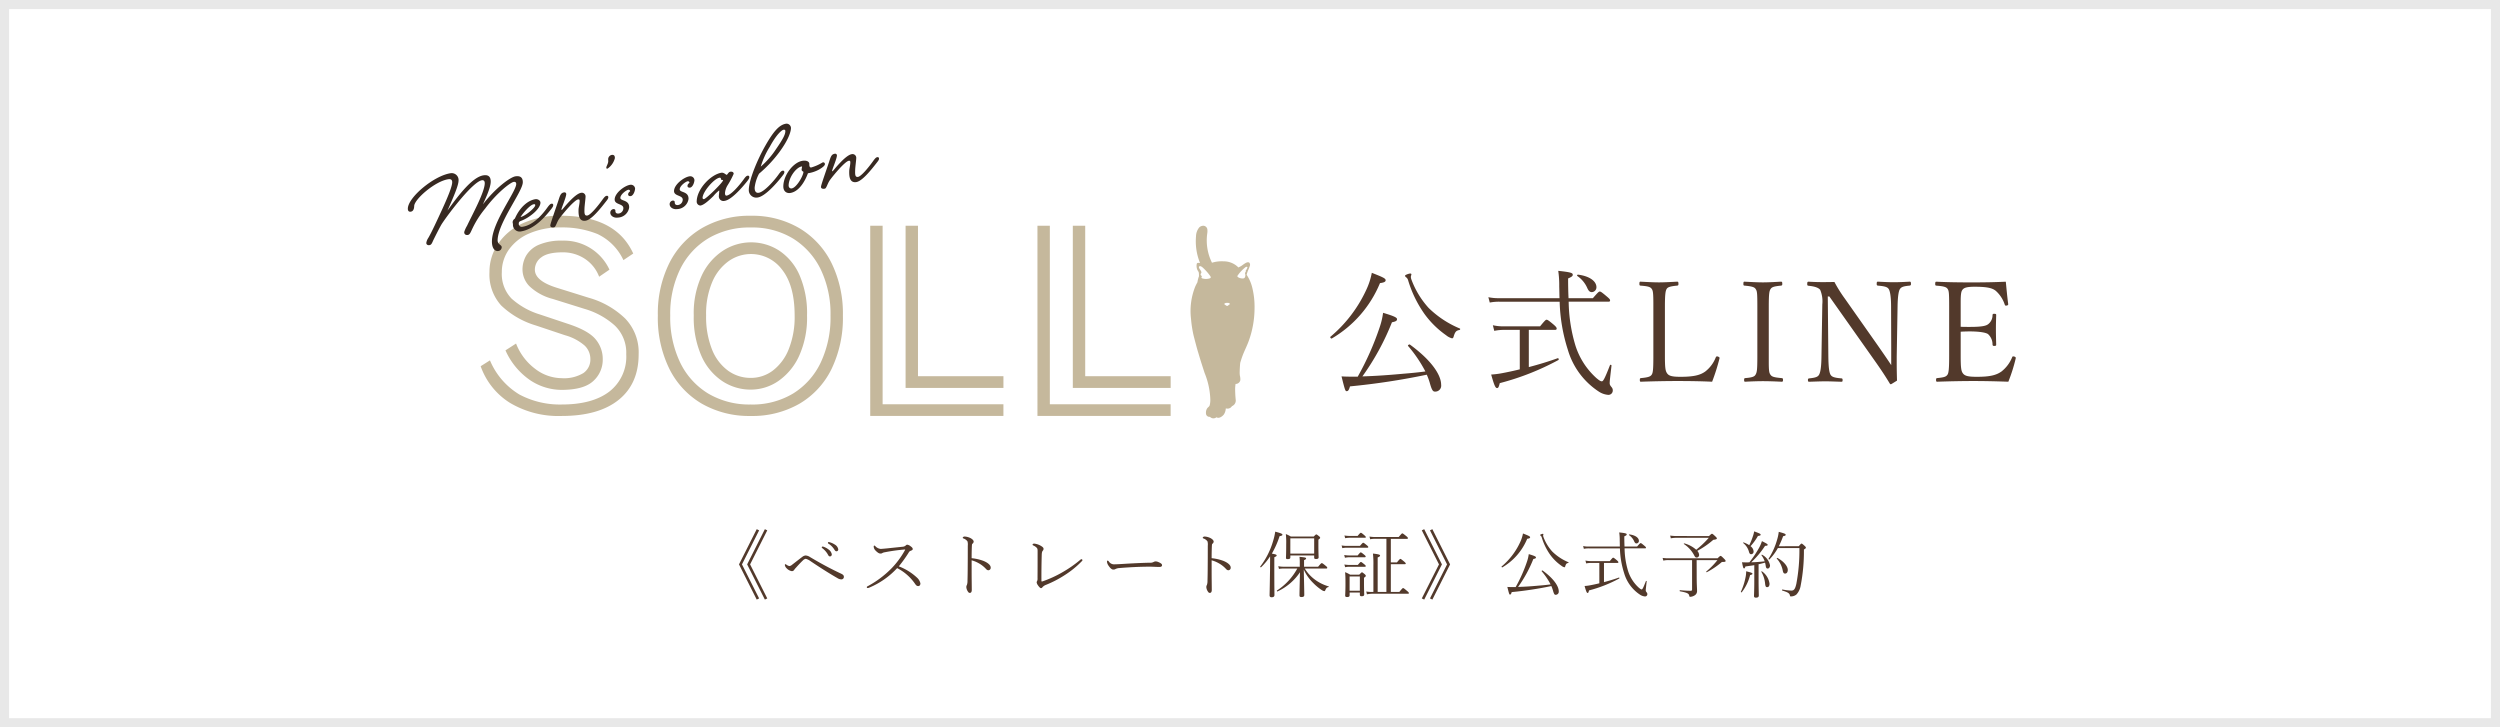 <svg xmlns="http://www.w3.org/2000/svg" width="550" height="160" viewBox="0 0 550 160">
  <g id="グループ_2301" data-name="グループ 2301" transform="translate(-507 -824)">
    <rect id="LINE_ALBUM_20220111_220112_0" width="550" height="160" transform="translate(507 824)" fill="#fff"/>
    <path id="LINE_ALBUM_20220111_220112_0_-_アウトライン" data-name="LINE_ALBUM_20220111_220112_0 - アウトライン" d="M2,2V158H548V2H2M0,0H550V160H0Z" transform="translate(507 824)" fill="#e8e8e8"/>
    <g id="グループ_2300" data-name="グループ 2300" transform="translate(-30.903 -2.594)">
      <path id="パス_1195" data-name="パス 1195" d="M93.927,7.92,97.7.432,97.175.176l-3.9,7.744,3.9,7.744.528-.256Zm-1.792,0L95.911.432,95.383.176l-3.9,7.744,3.9,7.744.528-.256Zm19.072-4.912a.16.16,0,0,0-.16.16.205.205,0,0,0,.064.16,4.023,4.023,0,0,1,1.312,1.28c.224.368.336.432.528.432a.4.4,0,0,0,.368-.432,1.491,1.491,0,0,0-.72-1.024,4.094,4.094,0,0,0-1.136-.528A1.109,1.109,0,0,0,111.207,3.008ZM109.863,4a.178.178,0,0,0-.176.176.218.218,0,0,0,.1.16,4.612,4.612,0,0,1,1.184,1.3c.208.4.3.528.528.528.24,0,.4-.176.4-.464a1.651,1.651,0,0,0-.688-1.04,3.892,3.892,0,0,0-1.184-.64A.544.544,0,0,0,109.863,4Zm-7.3,4.288a1.625,1.625,0,0,1-.64-.3c-.128-.08-.176-.112-.224-.112-.08,0-.128.064-.128.192a1.275,1.275,0,0,0,.432.752,2.037,2.037,0,0,0,1.1.592.6.6,0,0,0,.528-.3,4.26,4.26,0,0,1,.416-.5c.528-.592,1.072-1.168,1.5-1.568a1.12,1.12,0,0,1,.624-.352,3.093,3.093,0,0,1,1.04.512c1.952,1.312,3.936,2.592,5.968,3.76a1.62,1.62,0,0,0,.864.256.543.543,0,0,0,.512-.576.6.6,0,0,0-.256-.48,3.25,3.25,0,0,0-.56-.3c-2.272-1.072-4.336-2.192-6.624-3.552a1.962,1.962,0,0,0-.976-.352,1.329,1.329,0,0,0-.688.272c-.848.64-1.712,1.328-2.4,1.856A1,1,0,0,1,102.567,8.288Zm24.08.064a29.332,29.332,0,0,0,2.16-3.008.772.772,0,0,1,.5-.432c.24-.1.4-.192.4-.352,0-.24-.16-.4-.448-.608a1.487,1.487,0,0,0-.784-.368.506.506,0,0,0-.3.176,1.128,1.128,0,0,1-.624.272c-1.056.112-2.448.256-3.664.384-.368.032-1.04.1-1.216.1a1.853,1.853,0,0,1-1.2-.608.327.327,0,0,0-.208-.128c-.064,0-.144.08-.144.24a1.37,1.37,0,0,0,.4.848c.48.5.816.672,1.1.672a.687.687,0,0,0,.4-.112,1.54,1.54,0,0,1,.544-.176,39.7,39.7,0,0,1,4.4-.608c.032,0,.08,0,.08.032s-.016.064-.08.176a18.848,18.848,0,0,1-2.9,3.92,21.866,21.866,0,0,1-5.328,3.984.2.2,0,0,0-.128.208.179.179,0,0,0,.192.16,1.145,1.145,0,0,0,.432-.128,17.563,17.563,0,0,0,6.048-4.256,10.687,10.687,0,0,1,3.984,3.52c.224.32.4.432.672.432.224,0,.464-.176.464-.592a2.433,2.433,0,0,0-.752-1.264A12.346,12.346,0,0,0,126.647,8.352ZM142.663,6.56c0-.96.016-1.888.048-2.576.016-.352.032-.528.112-.592a.651.651,0,0,0,.288-.48c0-.272-.32-.576-.688-.768a3.223,3.223,0,0,0-1.312-.352c-.16,0-.4.112-.4.24,0,.1.016.128.176.192a1.787,1.787,0,0,1,.864.64,2.626,2.626,0,0,1,.064.96c0,1.456,0,3.04-.016,4.624,0,.832-.016,2.128-.048,3.1a2.685,2.685,0,0,1-.128.9.863.863,0,0,0-.128.48,1.993,1.993,0,0,0,.352.976c.16.224.224.288.416.288.224,0,.432-.144.432-.672,0-.64-.032-2.7-.032-3.776V7.024a6.787,6.787,0,0,1,1.664.7,6.373,6.373,0,0,1,1.424,1.12c.24.272.384.368.624.368a.542.542,0,0,0,.48-.608c0-.464-.528-1.024-1.648-1.472A10.1,10.1,0,0,0,142.663,6.56Zm14.512-1.472c0,1.584,0,4.192-.016,5.872a1.288,1.288,0,0,1-.08.608.634.634,0,0,0-.112.3,1.471,1.471,0,0,0,.3.672c.176.272.48.608.64.608s.24-.064.352-.224a1.987,1.987,0,0,1,.784-.512,23.767,23.767,0,0,0,4.048-2.1,20.447,20.447,0,0,0,3.84-3.12c.064-.08.112-.128.112-.192a.239.239,0,0,0-.208-.224.416.416,0,0,0-.256.128,26.276,26.276,0,0,1-3.856,2.7,25.247,25.247,0,0,1-4.4,2.032,1.121,1.121,0,0,1-.224.048c-.048,0-.08-.048-.08-.16-.016-1.9.016-4.016.064-5.632.016-.64.1-.816.24-.992a.579.579,0,0,0,.16-.416c0-.208-.176-.4-.608-.656a3.649,3.649,0,0,0-1.44-.48c-.224,0-.368.112-.368.224s.08.144.176.192a2.36,2.36,0,0,1,.72.48C157.175,4.464,157.175,4.656,157.175,5.088Zm27.376,3.024c0-.24-.144-.416-.768-.688a1.7,1.7,0,0,0-.608-.16,1,1,0,0,0-.48.128,1.5,1.5,0,0,1-.832.16c-1.088.016-3.456.112-5.744.256-1.168.08-1.968.1-2.208.1a1.377,1.377,0,0,1-1.056-.608c-.112-.144-.176-.208-.288-.208-.08,0-.128.128-.128.256a1.838,1.838,0,0,0,.384.912c.3.448.656.8.992.8a.857.857,0,0,0,.512-.128,2.3,2.3,0,0,1,.864-.208c2.16-.176,4.48-.3,6.608-.3.784,0,1.52.064,2.208.064C184.327,8.48,184.551,8.352,184.551,8.112ZM195.463,6.56c0-.96.016-1.888.048-2.576.016-.352.032-.528.112-.592a.651.651,0,0,0,.288-.48c0-.272-.32-.576-.688-.768a3.223,3.223,0,0,0-1.312-.352c-.16,0-.4.112-.4.24,0,.1.016.128.176.192a1.787,1.787,0,0,1,.864.64,2.626,2.626,0,0,1,.064.96c0,1.456,0,3.04-.016,4.624,0,.832-.016,2.128-.048,3.1a2.685,2.685,0,0,1-.128.9.863.863,0,0,0-.128.48,1.993,1.993,0,0,0,.352.976c.16.224.224.288.416.288.224,0,.432-.144.432-.672,0-.64-.032-2.7-.032-3.776V7.024a6.787,6.787,0,0,1,1.664.7,6.373,6.373,0,0,1,1.424,1.12c.24.272.384.368.624.368a.542.542,0,0,0,.48-.608c0-.464-.528-1.024-1.648-1.472A10.1,10.1,0,0,0,195.463,6.56Zm19.392,1.872H211.4a5.941,5.941,0,0,1-1.28-.112l.16.592a6.526,6.526,0,0,1,1.1-.08h2.928a13.5,13.5,0,0,1-4.464,4.832c-.08.048.032.256.112.208A12.094,12.094,0,0,0,214.9,9.648c-.048,1.856-.112,4.48-.112,5.088,0,.256.112.368.432.368.416,0,.624-.128.624-.448,0-.688-.064-3.376-.112-5.6a9.793,9.793,0,0,0,2.08,2.96,11.364,11.364,0,0,0,1.872,1.552,1.6,1.6,0,0,0,.56.24c.1,0,.176-.064.24-.24.192-.448.336-.576.672-.656.08-.016.112-.144.032-.16a9.322,9.322,0,0,1-2.9-1.408,8.584,8.584,0,0,1-2.336-2.512h4.736c.16,0,.208-.048.208-.176,0-.08-.032-.176-.352-.432-.656-.544-.752-.576-.848-.576s-.176.032-.8.784h-3.1V6.992c.4-.176.448-.256.448-.384,0-.176-.176-.224-1.456-.352a9.028,9.028,0,0,1,.064,1.392Zm3.168-2.48v.48c0,.224.112.3.4.3.4,0,.576-.1.576-.352,0-.224-.048-.96-.048-2.816V2.48c.3-.224.384-.3.384-.416,0-.08-.032-.176-.256-.352-.416-.336-.512-.384-.592-.384s-.144.048-.56.464h-5.04a7.867,7.867,0,0,0-1.1-.544,17.521,17.521,0,0,1,.08,2.3c0,2-.048,2.624-.048,2.912,0,.24.1.3.384.3.384,0,.576-.1.576-.384V5.952Zm0-.4h-5.248V2.192h5.248Zm-8.768.8c.432-.192.512-.272.512-.384,0-.176-.16-.256-1.056-.416a20.041,20.041,0,0,0,1.7-3.84c.464-.08.624-.16.624-.336s-.352-.336-1.584-.656a12.5,12.5,0,0,1-.464,2.048A16.969,16.969,0,0,1,206.151,8.4c-.064.064.112.224.176.16a13.277,13.277,0,0,0,2-2.416c0,.992-.016,2.016-.016,2.992-.064,4.24-.1,5.3-.1,5.584,0,.3.16.432.448.432.416,0,.624-.16.624-.5,0-.4-.032-1.776-.032-5.584Zm24.656,7.632h-1.92V6.4c.432-.192.528-.288.528-.416,0-.176-.176-.288-1.568-.448a20.616,20.616,0,0,1,.1,2.592v5.856h-.32a6.871,6.871,0,0,1-1.248-.1l.144.624a6.679,6.679,0,0,1,1.1-.128h7.92c.16,0,.208-.048.208-.144s-.048-.192-.4-.48c-.7-.592-.784-.624-.88-.624-.08,0-.16.048-.816.848h-1.872v-6.1h3.072c.144,0,.208-.048.208-.16,0-.08-.064-.16-.352-.416-.656-.544-.736-.592-.816-.592-.1,0-.176.048-.768.768h-1.344V2.3h3.552c.16,0,.208-.064.208-.16,0-.08-.048-.176-.352-.432-.7-.56-.784-.608-.88-.608s-.16.048-.8.8h-5.2a8.308,8.308,0,0,1-1.232-.1l.16.592a5.037,5.037,0,0,1,1.072-.1h2.5Zm-5.84.128v.48c0,.24.128.336.4.336.368,0,.56-.112.56-.416,0-.192-.048-.928-.048-2.656v-.992c.336-.24.4-.32.4-.416,0-.08-.032-.176-.256-.384-.432-.352-.512-.4-.592-.4s-.144.048-.592.512h-2.016a7.07,7.07,0,0,0-1.1-.544c.064.768.08,1.264.08,2.512,0,1.776-.064,2.4-.064,2.64s.144.32.416.32c.368,0,.56-.1.56-.384v-.608Zm0-.4h-2.256V10.576h2.256ZM224.839,2.16a5.879,5.879,0,0,1,.976-.1h3.36c.16,0,.208-.048.208-.144,0-.08-.048-.16-.3-.384-.608-.528-.7-.56-.784-.56-.1,0-.176.032-.72.688h-1.76a7.1,7.1,0,0,1-1.136-.1Zm-.624,2.192a4.879,4.879,0,0,1,1.024-.1h4.48c.16,0,.208-.064.208-.144s-.048-.176-.3-.384c-.624-.512-.72-.56-.816-.56s-.16.048-.72.688h-2.848a6.107,6.107,0,0,1-1.184-.1Zm.576,2.112a4.539,4.539,0,0,1,.96-.112h3.392c.144,0,.208-.048.208-.144,0-.08-.032-.176-.272-.368-.608-.512-.72-.56-.816-.56-.08,0-.16.048-.672.672h-1.84a5.578,5.578,0,0,1-1.12-.1Zm.048,2.08a4.324,4.324,0,0,1,.96-.1h3.36c.16,0,.208-.048.208-.144,0-.112-.064-.192-.3-.384-.592-.48-.672-.528-.768-.528-.08,0-.16.048-.672.656H225.8a7.256,7.256,0,0,1-1.136-.1Zm20.64-.624L241.7,15.408l.528.256,3.9-7.744-3.9-7.744L241.7.432Zm1.776,0-3.76,7.488.528.256,3.9-7.744-3.9-7.744-.528.256Zm14.864,4.992c-.624,0-1.12,0-1.6-.032.384,1.552.432,1.68.576,1.68.16,0,.256-.1.384-.544a79.944,79.944,0,0,0,8.72-1.328,7.239,7.239,0,0,1,.336.912c.24.864.368,1.008.592,1.008a.674.674,0,0,0,.7-.768c0-1.1-1.056-2.752-3.552-4.576-.08-.048-.272.1-.208.16a15.225,15.225,0,0,1,1.968,2.9c-.832.112-1.664.192-2.5.256-1.552.144-3.1.256-4.656.3a28.484,28.484,0,0,0,3.36-6.144c.512-.1.576-.208.576-.352,0-.176-.288-.336-1.584-.72a8.32,8.32,0,0,1-.384,1.632,32.5,32.5,0,0,1-2.5,5.616ZM273.943,7.44A11.252,11.252,0,0,1,270.407,5.1a9.922,9.922,0,0,1-1.968-3.264.906.906,0,0,1-.048-.288,2.474,2.474,0,0,1,.064-.24c0-.08-.048-.112-.128-.112-.16,0-.592.16-.592.24s.032.128.144.208a.612.612,0,0,1,.192.288,13.132,13.132,0,0,0,1.888,3.888,10.384,10.384,0,0,0,2.432,2.384,1.752,1.752,0,0,0,.672.352c.1,0,.16-.064.208-.272.16-.5.288-.608.624-.672C273.991,7.6,274.039,7.472,273.943,7.44ZM259.415,8.576a13.05,13.05,0,0,0,5.472-6.288c.512-.064.64-.176.64-.32,0-.208-.224-.32-1.568-.848a8.011,8.011,0,0,1-.608,1.888,15.342,15.342,0,0,1-4.1,5.376C259.191,8.448,259.335,8.624,259.415,8.576ZM278.423,4a5.6,5.6,0,0,1-1.232-.112l.16.608a5.467,5.467,0,0,1,1.088-.1h6.848a19.5,19.5,0,0,0,.928,5.456,8.519,8.519,0,0,0,3.52,4.752,2.262,2.262,0,0,0,1.04.368.493.493,0,0,0,.544-.5.527.527,0,0,0-.144-.384c-.16-.208-.208-.272-.208-.48s.08-.832.208-1.952c.016-.1-.144-.144-.176-.048-.576,1.488-.768,1.824-.912,1.824-.112,0-.224-.032-.608-.352a8.342,8.342,0,0,1-2.4-3.712,18,18,0,0,1-.768-4.976h4.5c.16,0,.208-.048.208-.144s-.048-.176-.352-.432c-.64-.544-.72-.576-.816-.576s-.16.032-.784.752h-2.768c-.032-.656-.048-1.408-.048-2.24.448-.192.528-.288.528-.416,0-.192-.128-.288-1.648-.448a11.384,11.384,0,0,1,.112,1.776c.016.464.016.912.032,1.328Zm2.336,8.08c-.7.176-1.392.32-1.984.432a9.75,9.75,0,0,1-1.264.16c.368,1.312.5,1.536.672,1.536.128,0,.192-.1.3-.56a29.445,29.445,0,0,0,6.656-2.624c.08-.048.016-.24-.08-.208-.928.336-2.112.7-3.28,1.008V7.6h2.96c.144,0,.208-.048.208-.144s-.048-.192-.32-.432c-.64-.544-.736-.576-.832-.576-.08,0-.16.048-.736.752H278.9a5.382,5.382,0,0,1-1.2-.128l.16.64a5.2,5.2,0,0,1,1.072-.112h1.824ZM287.3,1.488a3.206,3.206,0,0,1,1.12,1.36c.176.384.32.464.528.464a.548.548,0,0,0,.512-.56c0-.688-.8-1.264-2.08-1.424C287.287,1.312,287.223,1.44,287.3,1.488Zm10.416.192a9.041,9.041,0,0,1-1.376-.1l.144.608a6.032,6.032,0,0,1,1.248-.112h7.1A20.833,20.833,0,0,1,302.071,4.7,6.541,6.541,0,0,0,299.463,3.3c-.08-.016-.16.1-.1.144a6.686,6.686,0,0,1,2.24,2.448c.224.448.336.528.592.528a.557.557,0,0,0,.512-.592,1.443,1.443,0,0,0-.4-.88,18.786,18.786,0,0,0,3.52-2.432c.592-.064.784-.16.784-.288,0-.112-.032-.192-.32-.464-.576-.544-.656-.576-.752-.576s-.16.032-.656.5Zm4.448,5.3h4.576a16.3,16.3,0,0,1-2.448,2.5c-.064.064.032.208.112.16a17.559,17.559,0,0,0,3.136-2.1.455.455,0,0,1,.368-.16c.544,0,.624-.048.624-.224,0-.112-.064-.192-.224-.368-.544-.56-.752-.736-.864-.736s-.24.1-.672.528H296.039a9.7,9.7,0,0,1-1.36-.08l.16.592a4.71,4.71,0,0,1,1.2-.112h5.12v6.448c0,.24-.1.3-.3.3-.48,0-1.056-.016-2.352-.128-.1,0-.112.224-.016.24,1.616.288,1.952.512,2.032.928.048.256.1.288.24.288a2.042,2.042,0,0,0,.992-.336,1.083,1.083,0,0,0,.5-.976c0-.592-.08-1.232-.08-3.344Zm11.008.5c-.352,0-.608,0-1.024-.032.208,1.152.3,1.36.448,1.36.112,0,.176-.048.3-.432.72-.1,1.36-.176,1.952-.288v3.6c0,1.92-.064,2.912-.064,3.184,0,.256.128.368.416.368.432,0,.64-.144.64-.464,0-.368-.048-1.648-.048-3.44V7.888c.48-.1.96-.224,1.424-.352a4.117,4.117,0,0,1,.128.608c.08.576.208.688.464.688.272,0,.5-.3.5-.688a3.347,3.347,0,0,0-1.728-2.336c-.08-.048-.208.032-.144.112a5.082,5.082,0,0,1,.7,1.328c-.976.112-1.968.192-2.96.208a18.885,18.885,0,0,0,3.04-3.616c.464,0,.576-.1.576-.208,0-.176-.176-.272-1.264-.832a7.691,7.691,0,0,1-.592,1.408,23.618,23.618,0,0,1-2.176,3.264Zm7.072-3.552a19.471,19.471,0,0,0,.944-2.208c.48-.08.56-.176.56-.32,0-.176-.16-.272-1.52-.64a9.444,9.444,0,0,1-.352,1.7,15.487,15.487,0,0,1-1.888,4.208c-.048.08.128.24.192.16a11.722,11.722,0,0,0,1.856-2.5h4.736a39.727,39.727,0,0,1-.672,7.856c-.24,1.024-.448,1.5-1.088,1.5a11.53,11.53,0,0,1-1.968-.24c-.1-.016-.128.208-.032.24,1.312.384,1.568.624,1.664,1.04.048.24.08.24.24.24a1.833,1.833,0,0,0,1.216-.432,3.756,3.756,0,0,0,.912-1.92,39.429,39.429,0,0,0,.72-7.952c.352-.24.432-.3.432-.4s-.016-.176-.24-.384c-.544-.5-.624-.528-.72-.528-.08,0-.128.032-.608.576ZM313.735,3.7a5.2,5.2,0,0,0-1.232-.608c-.064-.032-.16.08-.1.128a3.632,3.632,0,0,1,1.264,1.9c.112.432.272.56.48.56a.553.553,0,0,0,.544-.624,1.531,1.531,0,0,0-.672-1.136,12.386,12.386,0,0,0,1.632-2.256c.512-.048.592-.144.592-.288,0-.176-.288-.3-1.424-.72a5.963,5.963,0,0,1-.288,1.1A12.46,12.46,0,0,1,313.735,3.7Zm6.064,2.96a5.36,5.36,0,0,1,1.312,2.64c.1.48.24.64.512.64.352,0,.592-.3.592-.816,0-.768-.88-1.872-2.256-2.608C319.879,6.464,319.735,6.576,319.8,6.656Zm-3.392,2.912a6.267,6.267,0,0,1,.816,2.56c.064.624.176.8.432.8.336,0,.544-.24.544-.768a3.962,3.962,0,0,0-1.648-2.7C316.471,9.392,316.359,9.488,316.407,9.568Zm-4.32,4.48a10.144,10.144,0,0,0,1.84-3.776c.4-.1.512-.176.512-.3,0-.176-.16-.224-1.376-.544a6.688,6.688,0,0,1-.16,1.424,13.668,13.668,0,0,1-1.008,3.088C311.863,14.032,312.023,14.128,312.087,14.048Z" transform="translate(609 942.839)" fill="#52392b"/>
      <g id="グループ_2297" data-name="グループ 2297" transform="translate(627.628 853.797)">
        <path id="パス_263" data-name="パス 263" d="M37.788,46.048A11.61,11.61,0,0,1,32.621,43.2a5.315,5.315,0,0,1-1.476-3.594,6.2,6.2,0,0,1,.824-3.112,5.934,5.934,0,0,1,2.783-2.36A12.6,12.6,0,0,1,40,33.227a11.02,11.02,0,0,1,10.278,6.384l-2.272,1.555a8.164,8.164,0,0,0-3.18-3.969A8.7,8.7,0,0,0,40,35.8q-3.293,0-4.712,1.1a3.314,3.314,0,0,0-1.42,2.71q0,2.468,4.77,3.969l7.041,2.2a18.933,18.933,0,0,1,8.035,4.56A10.71,10.71,0,0,1,56.7,58.224q0,6.491-4.4,10.032T39.775,71.8a20.847,20.847,0,0,1-11.414-2.9,15.6,15.6,0,0,1-6.417-8.046l2.044-1.287a15.923,15.923,0,0,0,6.474,7.51,18.928,18.928,0,0,0,9.312,2.2q6.758,0,10.477-2.842a9.709,9.709,0,0,0,3.719-8.208,8.248,8.248,0,0,0-2.527-6.33,17.012,17.012,0,0,0-6.615-3.648ZM34.1,51.895a18.85,18.85,0,0,1-7.637-4.4,10.145,10.145,0,0,1-2.583-7.349,10.948,10.948,0,0,1,1.874-6.2,13.082,13.082,0,0,1,5.394-4.507,19.4,19.4,0,0,1,8.461-1.69q12.095,0,15.9,8.315l-2.158,1.448a11.877,11.877,0,0,0-5.707-5.74,20.578,20.578,0,0,0-8.035-1.449,16.877,16.877,0,0,0-6.956,1.314,10.648,10.648,0,0,0-4.486,3.541A8.437,8.437,0,0,0,26.6,40.146a7.763,7.763,0,0,0,2.158,5.847,16.556,16.556,0,0,0,6.246,3.487l6.417,2.146q4.314,1.448,5.849,3.352A6.7,6.7,0,0,1,48.8,59.3a6.288,6.288,0,0,1-2.1,4.829q-2.1,1.931-6.984,1.931a12.515,12.515,0,0,1-6.871-2.119A15.652,15.652,0,0,1,27.4,57.366l2.328-1.5a12.642,12.642,0,0,0,4.259,5.606,9.673,9.673,0,0,0,5.735,2.012,8.22,8.22,0,0,0,4.826-1.127A3.6,3.6,0,0,0,46.079,59.3a4.092,4.092,0,0,0-1.249-2.977,11.1,11.1,0,0,0-4.315-2.28Z" transform="translate(-5.922 -7.49)" fill="#c5b89c"/>
        <path id="パス_264" data-name="パス 264" d="M95.77,71.8a20.928,20.928,0,0,1-10.733-2.682,18.349,18.349,0,0,1-7.155-7.645A25.411,25.411,0,0,1,75.328,49.7a24.881,24.881,0,0,1,2.555-11.588,18.571,18.571,0,0,1,7.155-7.644A20.761,20.761,0,0,1,95.77,27.755a20.445,20.445,0,0,1,10.7,2.736,18.438,18.438,0,0,1,7.07,7.671,25.234,25.234,0,0,1,2.5,11.534,25.9,25.9,0,0,1-2.5,11.774,18.052,18.052,0,0,1-7.07,7.645A20.771,20.771,0,0,1,95.77,71.8m0-2.521a17.406,17.406,0,0,0,9.313-2.414,16.141,16.141,0,0,0,6.076-6.813A23.256,23.256,0,0,0,113.316,49.7a22.529,22.529,0,0,0-2.158-10.139,16.4,16.4,0,0,0-6.076-6.786,17.262,17.262,0,0,0-9.313-2.44A17.69,17.69,0,0,0,86.4,32.744,16.258,16.258,0,0,0,80.24,39.5,22.4,22.4,0,0,0,78.053,49.7,22.991,22.991,0,0,0,80.24,60.048,16.189,16.189,0,0,0,86.4,66.861a17.7,17.7,0,0,0,9.369,2.414m0-3.273A11.216,11.216,0,0,1,89.5,64.125a12.946,12.946,0,0,1-4.571-5.5,20.914,20.914,0,0,1-1.7-8.931,19.583,19.583,0,0,1,1.817-8.932A13.2,13.2,0,0,1,89.723,35.4a11.361,11.361,0,0,1,12.265,0,12.426,12.426,0,0,1,4.486,5.364,21.005,21.005,0,0,1,1.675,8.932,20.329,20.329,0,0,1-1.76,8.931,13.511,13.511,0,0,1-4.571,5.5A10.682,10.682,0,0,1,95.77,66m0-2.575a8,8,0,0,0,4.855-1.609,10.96,10.96,0,0,0,3.492-4.694,19.006,19.006,0,0,0,1.306-7.429q0-6.544-2.726-10.032a8.521,8.521,0,0,0-11.782-1.931,10.812,10.812,0,0,0-3.606,4.56,17.9,17.9,0,0,0-1.362,7.4,19.4,19.4,0,0,0,1.277,7.429,10.57,10.57,0,0,0,3.521,4.694,8.417,8.417,0,0,0,5.026,1.609" transform="translate(-20.327 -7.49)" fill="#c5b89c"/>
        <path id="パス_265" data-name="パス 265" d="M139.321,30.768h2.726V70.035h26.575v2.575h-29.3Zm7.78,0h2.726v33.1h18.8v2.575H147.1Z" transform="translate(-37.595 -8.303)" fill="#c5b89c"/>
        <path id="パス_266" data-name="パス 266" d="M189.707,30.768h2.726V70.035h26.575v2.575h-29.3Zm7.78,0h2.726v33.1h18.8v2.575H197.487Z" transform="translate(-51.192 -8.303)" fill="#c5b89c"/>
        <path id="パス_267" data-name="パス 267" d="M249.414,44.342a8.63,8.63,0,0,0-1.226-2.781c0-.012,0-.024.005-.037.139-.645.47-1.231.67-1.856a.734.734,0,0,0-.06-.747c-.224-.22-.561-.118-.9.076-.385.219-.772.557-1,.675-.157.083-.352.185-.537.27a4.232,4.232,0,0,0-.357-.337,4.512,4.512,0,0,0-2.9-1.011,7.215,7.215,0,0,0-2.546.307,11.035,11.035,0,0,1-1.067-6.258l.017-.13a3.194,3.194,0,0,0,.033-.91.909.909,0,0,0-.924-.835,1.263,1.263,0,0,0-.867.372,3.207,3.207,0,0,0-.707,1.977,12.592,12.592,0,0,0,.892,5.856,1.231,1.231,0,0,0-.518-.032.312.312,0,0,0-.225.294,2.3,2.3,0,0,0,.1,1.112c.172.424.325.47.377.8a7.148,7.148,0,0,1,.028.731,6.071,6.071,0,0,0-.341,1.319c-.174.307-.332.618-.476.932a14.453,14.453,0,0,0-.934,7.126,26.519,26.519,0,0,0,.511,3.421c.072.339.883,3.447,1.061,3.95.675,2.293.92,2.981,1.417,4.528a16.9,16.9,0,0,1,1.258,5.9,4.721,4.721,0,0,1-.142,1.212c-.1.305-.362.41-.543.658A1.709,1.709,0,0,0,239.24,72a.767.767,0,0,0,.874.8,1.037,1.037,0,0,0,1.433.094c.532.375,1.306-.183,1.624-.607a2.541,2.541,0,0,0,.407-1.1c.014-.075.026-.16.034-.25a1.125,1.125,0,0,0,1.34-.484,1.323,1.323,0,0,0,.841-1.3,25.444,25.444,0,0,1-.137-2.657c.02-.31.053-.618.093-.926a1.05,1.05,0,0,0,1.052-.845,3.229,3.229,0,0,0-.1-.973,4.891,4.891,0,0,1-.042-.871c.007-.453.053-1.324.113-1.938.139-.482.289-.96.459-1.43.421-1.163,1.005-2.253,1.424-3.417a21.3,21.3,0,0,0,1.272-7.212,17.443,17.443,0,0,0-.512-4.535" transform="translate(-63.651 -8.303)" fill="#c5b89c"/>
        <path id="パス_268" data-name="パス 268" d="M248.675,43.889c-.09.107.109.115-.083.377a.445.445,0,0,0-.087.3c.009.09.061.162.069.252s.055.838-.532.827a1.918,1.918,0,0,1-.978-.22c-.082-.048-.289-.2-.254-.32a.238.238,0,0,1,.043-.068,8.218,8.218,0,0,1,1.755-1.87c.068-.056.338-.169.41-.018.039.083-.045.242-.08.313a2.1,2.1,0,0,1-.264.431m-10.105-.262a2.56,2.56,0,0,1,.263.433.472.472,0,0,1,.056.342c-.034.1-.122.166-.152.263a.329.329,0,0,0,.084.305.962.962,0,0,0,.269.19c-.109-.06-.186.226-.174.285.036.172.237.2.381.231a2.707,2.707,0,0,0,1.417-.048.361.361,0,0,0,.218-.134c.074-.123-.009-.28-.092-.4a11.557,11.557,0,0,0-1.514-1.734c-.175-.164-.516-.48-.788-.416-.356.084-.093.516.031.68m5.6,7.852c.1.052.192.146.3.188a.331.331,0,0,0,.332-.086,1.273,1.273,0,0,1,.191-.158c.077-.043.167-.076.167-.18s-.185-.236-.568-.236-.635.134-.634.236c-.008.061.056.159.212.237" transform="translate(-64.32 -11.587)" fill="#fff"/>
        <path id="パス_269" data-name="パス 269" d="M9.453,14.921a1.518,1.518,0,0,1,1.7,1.689c-.028,1.065-1.119,3.588-2.444,6.553,2.444-3.424,5.513-7.426,7.958-7.775.889-.128,1.6.151,1.566,1.462-.038,1.448-1.383,4.143-1.709,4.924,2.7-3.541,6-6,7.168-6.166.917-.131,1.629.148,1.6,1.35-.053,2.021-5.44,8.858-5.541,12.682-.026.984.913,1.04.9,1.559a.845.845,0,0,1-.77.844c-.667.095-1.426-.5-1.38-2.252.11-4.125,5.3-10.8,5.343-12.463.008-.328-.152-.55-.54-.494-.723.1-3.747,2.44-6.3,5.879A20.956,20.956,0,0,0,14.254,27c-.44.906-.592,1.446-1.065,1.513-.361.052-.8-.077-.786-.651a6.273,6.273,0,0,1,.618-1.367c1.173-2.48,3.849-7.352,3.9-9.319.015-.573-.257-.751-.618-.7-1.973.282-7.251,7.212-8.779,9.526-.4.6-1.661,3.121-1.954,3.735-.294.667-.413.957-.829,1.016s-.688-.175-.679-.5a2.713,2.713,0,0,1,.445-1.1c.783-1.335,1.958-3.925,2.986-6.14,1.293-2.824,2.241-5.136,2.266-6.065.016-.6-.312-.772-.84-.7C6,16.665,1.438,20.664,1.4,22.139c-.019.71-.253,1.179-.753,1.251-.472.068-.659-.232-.646-.7.066-2.485,5.784-7.248,9.453-7.771" transform="translate(0 -4.023)" fill="#372921"/>
        <path id="パス_270" data-name="パス 270" d="M39.243,24.558c.345-.456.6-.766.88-.805s.384.108.379.327c-.007.245-.122.425-.438.851-1.375,1.747-3.719,4.5-6.8,4.945a1.478,1.478,0,0,1-1.621-1.511c.007-.272-.074-.343-.066-.616a1.024,1.024,0,0,1,.489-.724c1.208-2.758,3.1-4.061,4.515-4.263.528-.075,1.127.274,1.113.793-.037,1.393-2.5,3.322-4.229,3.951-.5.181-.536.349-.543.621a.657.657,0,0,0,.812.7c2.446-.35,4.477-2.816,5.512-4.271m-5.925,2.125c.973-.166,3.209-2.009,3.224-2.583.006-.218-.1-.257-.326-.225-.861.123-2.464,2.093-2.9,2.808" transform="translate(-8.52 -6.14)" fill="#372921"/>
        <path id="パス_271" data-name="パス 271" d="M54.431,22.271c.344-.457.574-.762.88-.805a.3.3,0,0,1,.378.327c-.007.245-.122.425-.465.855-1.348,1.744-3.265,4.112-4.544,4.295-1.445.207-1.573-1.245-1.541-2.419.015-.546.226-1.23.244-1.885.007-.246-.044-.429-.322-.39-.862.123-3.492,3.3-4.183,4.271-.576.844-.74,1.82-1.13,1.875-.416.06-.83.01-.819-.426.011-.41,1.236-3.822,1.779-5.478.392-1.226.543-1.683,1.293-1.79a.382.382,0,0,1,.433.374c-.02.737-1.05,3.061-1.059,3.389,0,.083.053.1.108.094.083-.012,2.752-3.55,4.225-3.76a.817.817,0,0,1,.974.867c-.015.547-.218,1.936-.237,2.646-.025.929-.042,1.584.625,1.489.694-.1,2.325-2.074,3.36-3.527" transform="translate(-11.585 -5.586)" fill="#372921"/>
        <path id="パス_272" data-name="パス 272" d="M60.984,9.416c.555-.08.713.253.7.716a3.965,3.965,0,0,1-1.611,2.3c-.223.032-.276-.042-.271-.234.007-.3.41-.847.424-1.366,0-.164-.018-.351-.012-.543a.984.984,0,0,1,.77-.872" transform="translate(-16.138 -2.538)" fill="#372921"/>
        <path id="パス_273" data-name="パス 273" d="M61.963,21.63C62,20.21,64.148,18.6,65.37,18.423a.92.92,0,0,1,1.086.824c-.015.573-.4,1.582-.958,1.66-.306.044-.579-.08-.571-.38.012-.464.432-.606.434-.716a.342.342,0,0,0-.407-.295c-.389.055-1.714.979-1.736,1.771-.02.765,1.983.369,1.936,2.118a2.6,2.6,0,0,1-2.467,2.229c-.973.139-1.7-.437-1.687-1.092a.8.8,0,0,1,.629-.77c.25-.036.5.065.489.337-.012.465.231.7.759.627a1.192,1.192,0,0,0,1-1.15c.028-1.065-1.946-.729-1.913-1.958" transform="translate(-16.461 -4.969)" fill="#372921"/>
        <path id="パス_274" data-name="パス 274" d="M79.847,19.076c.038-1.42,2.185-3.033,3.408-3.208a.92.92,0,0,1,1.085.824c-.015.573-.4,1.581-.958,1.66-.305.044-.579-.081-.571-.38.012-.464.432-.606.434-.716a.342.342,0,0,0-.407-.3c-.389.055-1.714.98-1.736,1.772-.02.765,1.983.369,1.936,2.117a2.6,2.6,0,0,1-2.467,2.23c-.973.139-1.7-.437-1.687-1.092a.8.8,0,0,1,.629-.77c.25-.036.5.065.489.337-.012.465.231.7.759.627a1.193,1.193,0,0,0,1-1.15c.028-1.065-1.947-.729-1.914-1.958" transform="translate(-21.287 -4.28)" fill="#372921"/>
        <path id="パス_275" data-name="パス 275" d="M94.46,14.478c.445-.064.716.143.708.47A18.132,18.132,0,0,1,93.8,17.511a3.951,3.951,0,0,0-.542,1.629c-.01.355.093.639.344.6,1-.142,2.714-2.129,3.777-3.587.317-.453.574-.762.852-.8s.385.109.379.327c-.007.246-.123.426-.438.851-1.376,1.747-3.6,4.16-4.988,4.359a1.015,1.015,0,0,1-1.272-1.1c.008-.3.074-.691.08-.937,0-.164.007-.245-.049-.238a8.516,8.516,0,0,0-1.251,1.24c-1.336,1.307-2.212,1.976-2.851,2.067a.866.866,0,0,1-.805-.946c.074-2.786,3.175-5.922,5.454-6.276.528-.075,1.012.481,1.123.465.222-.031.376-.624.848-.692m-6.132,5.746a.262.262,0,0,0,.325.28c.472-.067,4.166-3.67,4.179-4.133,0-.137-.47.013-.463-.288,0-.164-.074-.316-.3-.285-1.2.171-3.708,3.088-3.744,4.426" transform="translate(-23.486 -3.904)" fill="#372921"/>
        <path id="パス_276" data-name="パス 276" d="M109.3,11.155c.344-.457.574-.762.879-.805a.3.3,0,0,1,.379.326c-.007.246-.122.426-.465.856-1.348,1.743-3.829,4.492-5.413,4.718a1.65,1.65,0,0,1-1.947-1.708c.061-2.322,1.979-6.786,3.635-9.689C108.114,1.8,109.4.23,110.957.008a.979.979,0,0,1,1.054.965c-.02.791-.51,2.521-2.577,5.32a28.044,28.044,0,0,1-4.444,4.716,8.494,8.494,0,0,0-.967,3.05c-.021.791.272,1.24.883,1.152,1.2-.171,3.364-2.6,4.4-4.057m-1.942-6.089a17.758,17.758,0,0,0-2,4.394,18.372,18.372,0,0,0,3.34-3.824c1.7-2.447,2.054-3.313,2.071-3.969.007-.273-.129-.362-.407-.323-.361.052-1.521.979-3.005,3.722" transform="translate(-27.723 -0.001)" fill="#372921"/>
        <path id="パス_277" data-name="パス 277" d="M118.855,11.867c-.006.218-.023.847.422.783a10.188,10.188,0,0,0,2.522-1.122.388.388,0,0,1,.488.393c-.007.273-.377.652-1.306,1.193a7.323,7.323,0,0,1-2.43.81c-.627,1.722-1.962,4.063-3.908,4.34-.778.111-1.541-.351-1.509-1.526.067-2.54,2.3-5.28,4.244-5.558,1.028-.147,1.487.277,1.476.687m-4.554,4.7c-.013.491.313.744.674.693,1.084-.155,2.566-2.815,2.588-3.635,0-.082-.411-.159-.4-.514a5.618,5.618,0,0,1,.1-.613q0-.082-.081-.07c-1.2.171-2.831,2.364-2.878,4.139" transform="translate(-30.529 -3.009)" fill="#372921"/>
        <path id="パス_278" data-name="パス 278" d="M135.99,10.622c.345-.457.574-.762.879-.805a.3.3,0,0,1,.38.327c-.007.245-.123.425-.466.855-1.348,1.744-3.265,4.112-4.544,4.3-1.445.206-1.573-1.246-1.541-2.42.015-.545.226-1.23.244-1.885.007-.246-.044-.429-.322-.39-.861.123-3.492,3.3-4.183,4.271-.576.844-.74,1.82-1.13,1.876-.416.059-.83.009-.819-.427.011-.41,1.236-3.822,1.779-5.478.392-1.226.543-1.683,1.293-1.79a.382.382,0,0,1,.433.374c-.019.737-1.05,3.061-1.059,3.389,0,.083.053.1.108.094.083-.012,2.752-3.549,4.225-3.76a.817.817,0,0,1,.974.867c-.015.547-.218,1.936-.237,2.646-.025.929-.042,1.584.624,1.489.7-.1,2.326-2.073,3.361-3.527" transform="translate(-33.593 -2.442)" fill="#372921"/>
      </g>
      <path id="パス_1196" data-name="パス 1196" d="M7.006-2.108c-1.209,0-2.17,0-3.1-.062C4.65.837,4.743,1.085,5.022,1.085c.31,0,.5-.186.744-1.054A154.89,154.89,0,0,0,22.661-2.542a14.015,14.015,0,0,1,.651,1.767c.465,1.674.713,1.953,1.147,1.953A1.306,1.306,0,0,0,25.823-.31c0-2.139-2.046-5.332-6.882-8.866-.155-.093-.527.186-.4.31a29.5,29.5,0,0,1,3.813,5.611c-1.612.217-3.224.372-4.836.5-3.007.279-6.014.5-9.021.589A55.189,55.189,0,0,0,15-14.074c.992-.186,1.116-.4,1.116-.682,0-.341-.558-.651-3.069-1.4a16.121,16.121,0,0,1-.744,3.162A62.965,62.965,0,0,1,7.471-2.108Zm22.909-10.6a21.8,21.8,0,0,1-6.851-4.526,19.223,19.223,0,0,1-3.813-6.324,1.755,1.755,0,0,1-.093-.558,4.794,4.794,0,0,1,.124-.465c0-.155-.093-.217-.248-.217-.31,0-1.147.31-1.147.465s.062.248.279.4a1.186,1.186,0,0,1,.372.558A25.441,25.441,0,0,0,22.2-15.841a20.119,20.119,0,0,0,4.712,4.619,3.394,3.394,0,0,0,1.3.682c.186,0,.31-.124.4-.527.31-.961.558-1.178,1.209-1.3C30.008-12.4,30.1-12.648,29.915-12.71Zm-28.148,2.2a25.283,25.283,0,0,0,10.6-12.183c.992-.124,1.24-.341,1.24-.62,0-.4-.434-.62-3.038-1.643A15.521,15.521,0,0,1,9.393-21.3,29.724,29.724,0,0,1,1.457-10.881C1.333-10.757,1.612-10.416,1.767-10.509Zm36.828-8.866a10.851,10.851,0,0,1-2.387-.217l.31,1.178a10.593,10.593,0,0,1,2.108-.186H51.894a37.786,37.786,0,0,0,1.8,10.571,16.506,16.506,0,0,0,6.82,9.207,4.383,4.383,0,0,0,2.015.713A.955.955,0,0,0,63.581.93,1.021,1.021,0,0,0,63.3.186c-.31-.4-.4-.527-.4-.93s.155-1.612.4-3.782c.031-.186-.279-.279-.341-.093-1.116,2.883-1.488,3.534-1.767,3.534-.217,0-.434-.062-1.178-.682a16.162,16.162,0,0,1-4.65-7.192A34.867,34.867,0,0,1,53.878-18.6h8.711c.31,0,.4-.093.4-.279s-.093-.341-.682-.837c-1.24-1.054-1.395-1.116-1.581-1.116s-.31.062-1.519,1.457H53.847c-.062-1.271-.093-2.728-.093-4.34.868-.372,1.023-.558,1.023-.806,0-.372-.248-.558-3.193-.868a22.063,22.063,0,0,1,.217,3.441c.031.9.031,1.767.062,2.573ZM43.121-3.72c-1.364.341-2.7.62-3.844.837a18.891,18.891,0,0,1-2.449.31C37.541-.031,37.789.4,38.13.4c.248,0,.372-.186.589-1.085a57.048,57.048,0,0,0,12.9-5.084c.155-.093.031-.465-.155-.4-1.8.651-4.092,1.364-6.355,1.953V-12.4H50.84c.279,0,.4-.093.4-.279s-.093-.372-.62-.837c-1.24-1.054-1.426-1.116-1.612-1.116-.155,0-.31.093-1.426,1.457h-8.06a10.428,10.428,0,0,1-2.325-.248l.31,1.24a10.072,10.072,0,0,1,2.077-.217h3.534ZM55.8-24.242a6.212,6.212,0,0,1,2.17,2.635c.341.744.62.9,1.023.9a1.063,1.063,0,0,0,.992-1.085c0-1.333-1.55-2.449-4.03-2.759C55.769-24.583,55.645-24.335,55.8-24.242ZM87.079-6.231c0-.155-.341-.341-.589-.341-.093,0-.155.062-.248.217a7.3,7.3,0,0,1-2.294,3.1c-1.116.806-2.511,1.178-5.487,1.178-2.015,0-2.6-.248-2.976-.837-.31-.5-.434-1.085-.434-3.689V-17.484c0-2.945.155-3.5.372-3.906.217-.372.651-.589,2.294-.744.248-.031.31-.093.31-.372,0-.434-.062-.5-.31-.5-1.178.062-2.759.155-3.968.155-1.24,0-2.821-.093-4.061-.155-.186,0-.248.062-.248.5,0,.279.062.341.248.372,1.736.124,2.2.31,2.48.744.248.372.341.806.341,3.379V-6.6c0,2.945-.093,3.658-.372,4.061-.248.372-.651.589-2.356.744-.186.031-.248.093-.248.4,0,.341.062.4.248.4,2.573-.093,5.394-.155,7.936-.155s5.053.031,7.719.155a44.183,44.183,0,0,0,1.612-5.084ZM97.9-17.484c0-2.976.124-3.472.4-3.906s.744-.589,2.263-.744c.248-.031.31-.093.31-.372,0-.434-.062-.5-.31-.5-1.147.062-2.7.155-3.968.155-1.178,0-2.821-.093-4.03-.155-.186,0-.248.062-.248.5,0,.279.031.341.248.372,1.86.155,2.232.4,2.449.744.31.465.372.744.372,3.906V-6.6c0,3.069-.093,3.534-.4,4.061-.217.372-.62.62-2.263.744-.186.031-.248.093-.248.4,0,.341.062.4.248.4,1.116-.062,2.7-.124,3.875-.124,1.271,0,2.883.062,4.123.124.248,0,.31-.062.31-.4,0-.31-.062-.372-.31-.4-1.8-.155-2.17-.341-2.449-.744S97.9-3.317,97.9-5.425Zm13.33-2.263,9.765,13.826c1.8,2.542,2.573,3.751,3.534,5.332a.321.321,0,0,0,.217.155c.062,0,.124-.031,1.364-.806-.031-1.178-.062-2.387-.062-3.751v-1.55l.186-10.943c.031-2.294.248-3.5.527-3.906s.682-.62,2.108-.744c.248-.062.31-.093.31-.372,0-.434-.062-.5-.31-.5-1.085.062-2.387.124-3.472.124-1.054,0-2.232-.062-3.472-.124-.217,0-.279.062-.279.5,0,.279.062.341.279.372,1.519.124,2.077.31,2.356.744.279.4.527,1.612.527,3.906l.031,9.021V-4.65c-1.023-1.55-1.953-2.883-2.945-4.309L114.7-19.189a30.579,30.579,0,0,1-2.356-3.751c-1.333.031-2.046.031-2.821.031-.713,0-1.8-.031-2.852-.093-.248,0-.31.093-.31.527,0,.279.062.341.31.372,1.55.155,2.232.5,2.542.9a6.542,6.542,0,0,1,.465,3.193l-.186,11.47c-.031,2.449-.248,3.5-.527,4-.248.434-.651.651-2.139.806-.248.031-.31.093-.31.372,0,.31.062.372.31.372,1.023-.031,2.449-.093,3.534-.093,1.054,0,2.294.062,3.534.093.186,0,.248-.062.248-.372,0-.279-.062-.341-.248-.372-1.612-.124-2.108-.341-2.387-.775-.31-.5-.465-1.612-.5-4.03l-.124-13.206ZM152.241-6.231c0-.186-.279-.341-.589-.341-.093,0-.155.062-.217.217a7.615,7.615,0,0,1-2.325,3.1c-1.178.837-2.573,1.178-5.456,1.178-2.108,0-2.7-.248-3.1-.837-.31-.465-.434-1.147-.434-3.689V-12c.527-.031,1.271-.062,1.984-.062,2.263,0,3.6.279,4.03.589a3.064,3.064,0,0,1,.992,2.294c.031.248.124.31.341.31.372,0,.465-.062.465-.279-.031-1.085-.062-2.325-.062-3.472,0-1.023.031-1.984.062-3.038,0-.217-.062-.279-.465-.279-.248,0-.31.062-.341.279a2.487,2.487,0,0,1-.93,1.984c-.5.4-1.4.62-4.092.62-.713,0-1.457,0-1.984-.031v-5.487c0-1.674.124-2.263.341-2.573.31-.465.837-.744,2.7-.744,2.914,0,3.937.31,4.681.9a6.945,6.945,0,0,1,1.984,3.069c.062.155.124.186.248.186.31,0,.5-.124.5-.279V-18.1c-.217-1.581-.372-3.348-.527-4.9-2.635.124-5.053.155-7.533.155s-5.208-.031-7.719-.155c-.217,0-.279.093-.279.5,0,.31.062.341.279.372,1.736.124,2.2.341,2.449.713.279.434.341.775.341,3.937V-6.6c0,2.914-.124,3.689-.372,4.061-.31.434-.682.589-2.263.744-.186.031-.248.093-.248.4s.062.4.248.4c2.573-.093,5.425-.155,7.967-.155s5.053.062,7.688.155a35.9,35.9,0,0,0,1.612-5.084Z" transform="translate(829.133 911.568)" fill="#52392b"/>
    </g>
  </g>
</svg>
